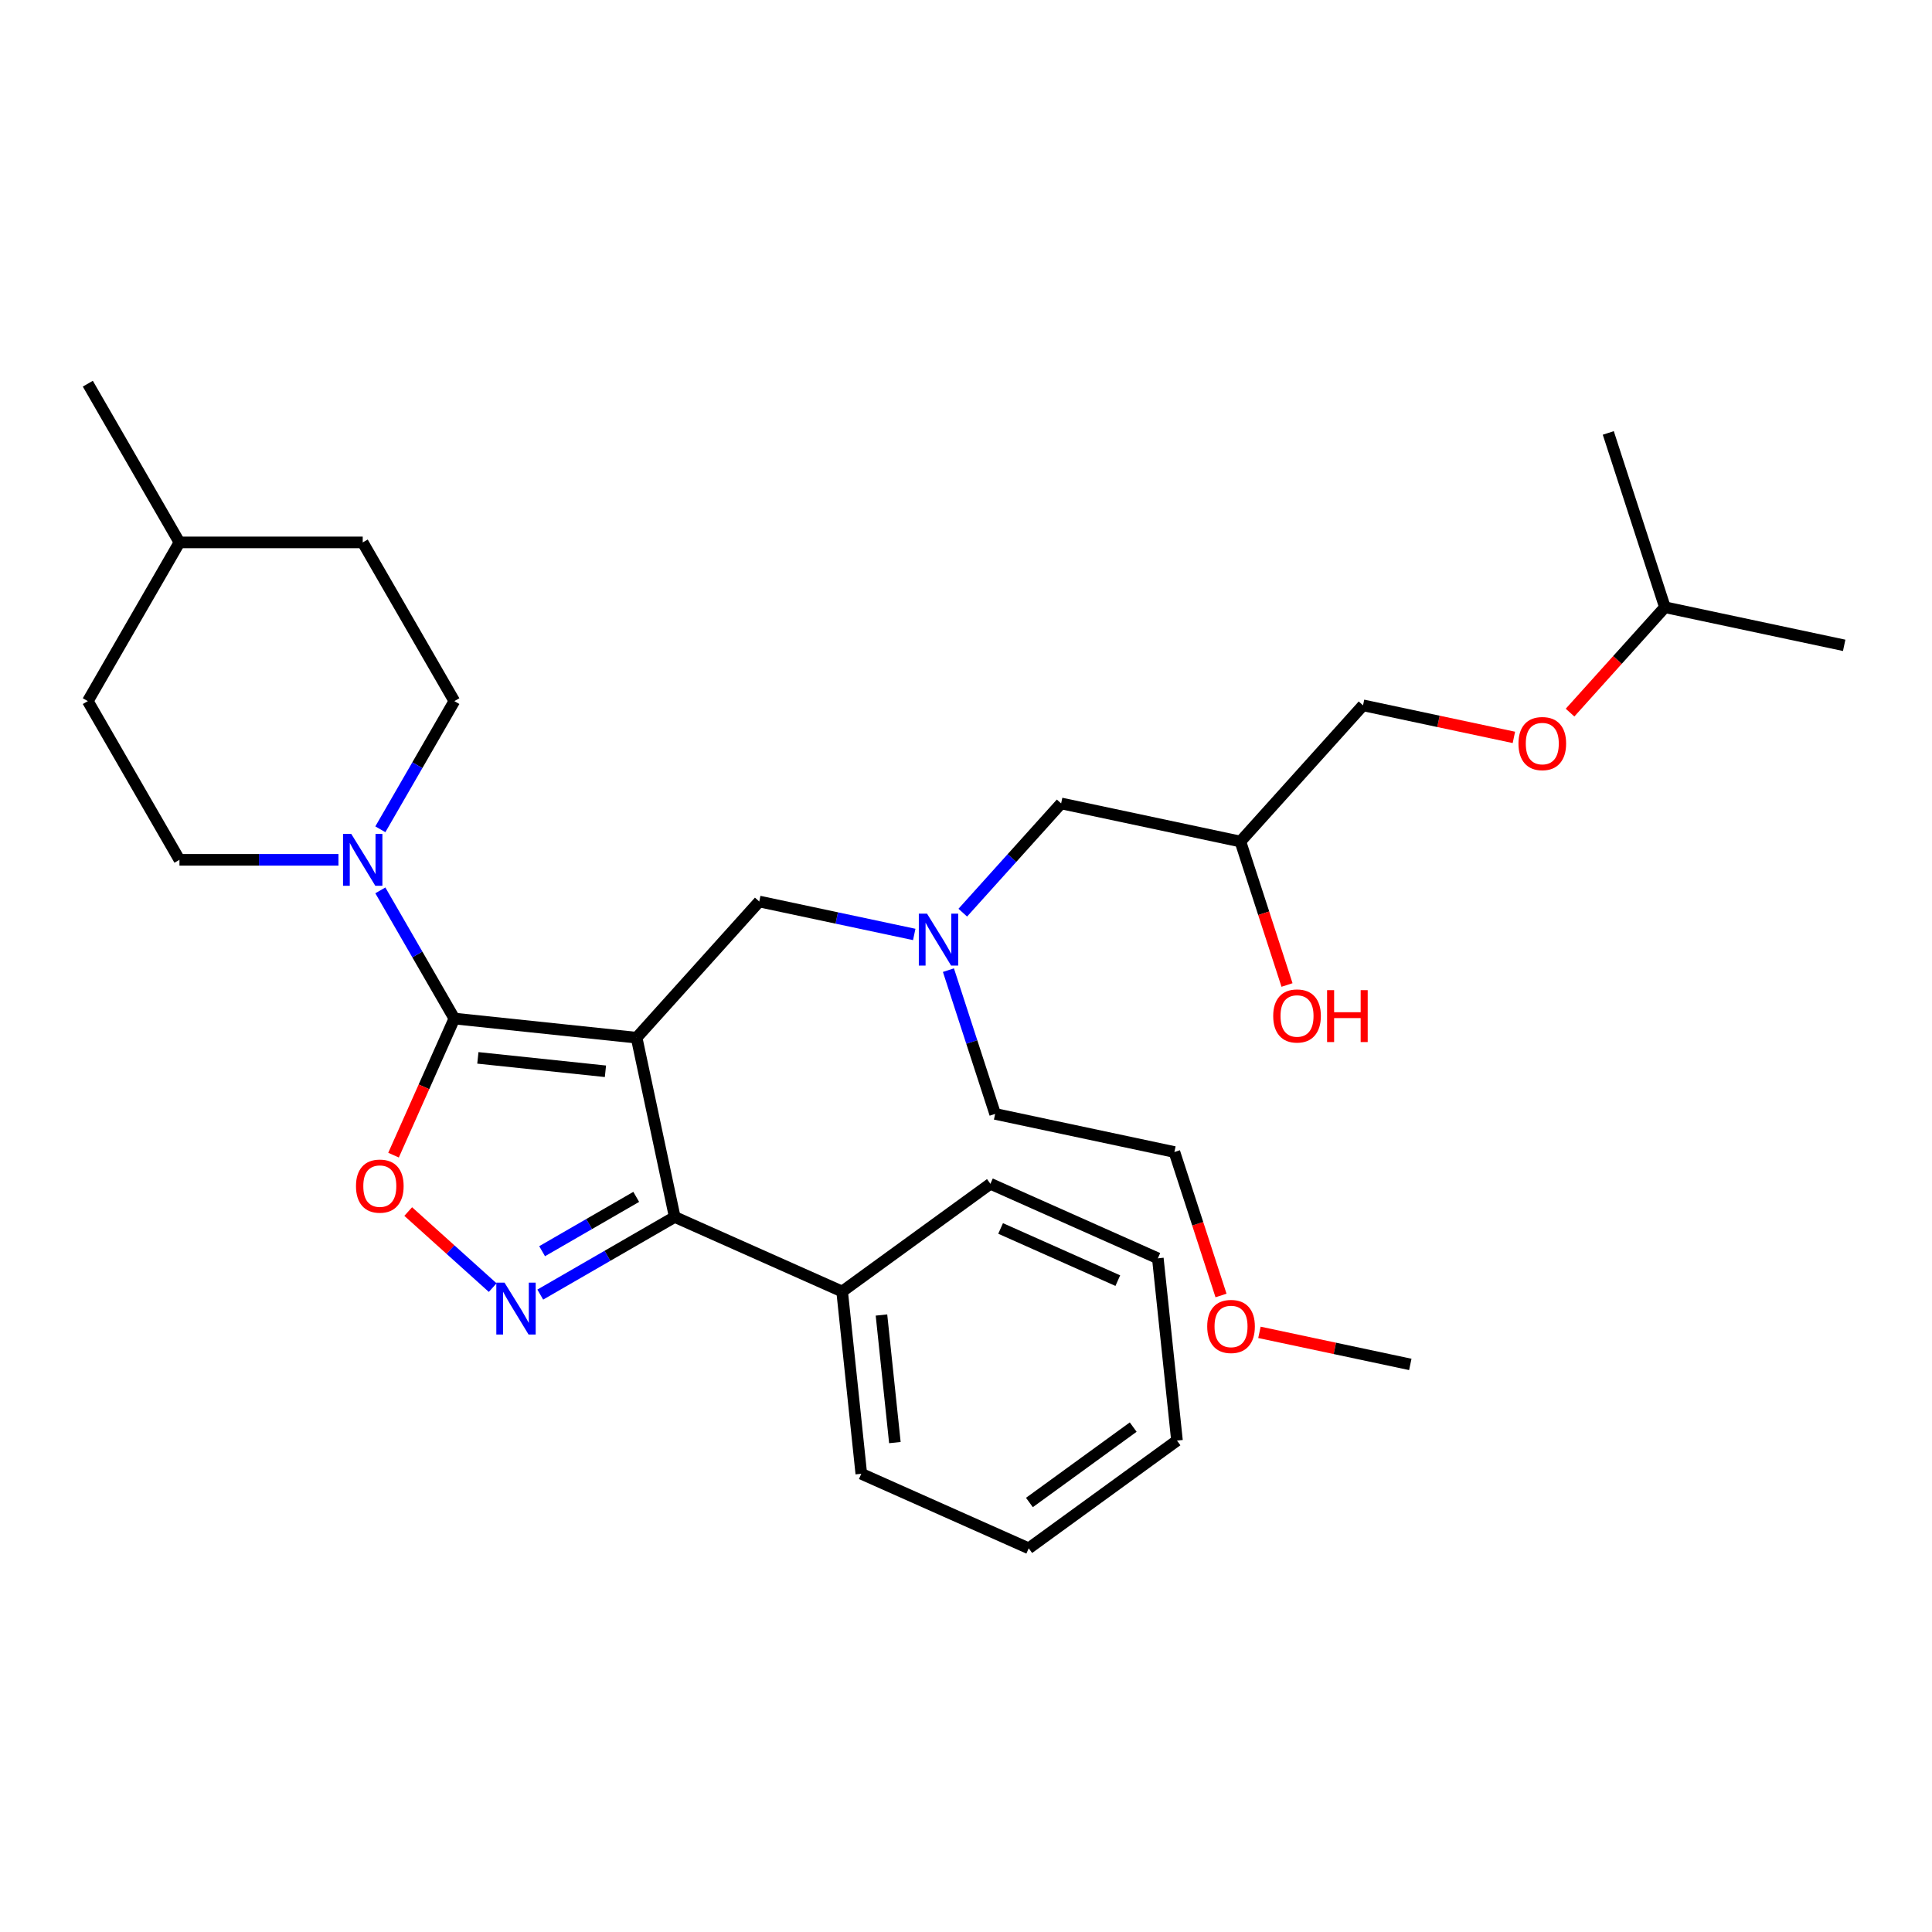 <?xml version='1.0' encoding='iso-8859-1'?>
<svg version='1.1' baseProfile='full'
              xmlns='http://www.w3.org/2000/svg'
                      xmlns:rdkit='http://www.rdkit.org/xml'
                      xmlns:xlink='http://www.w3.org/1999/xlink'
                  xml:space='preserve'
width='1000px' height='1000px' viewBox='0 0 1000 1000'>
<!-- END OF HEADER -->
<rect style='opacity:1.0;fill:#FFFFFF;stroke:none' width='1000' height='1000' x='0' y='0'> </rect>
<path class='bond-0' d='M 490.904,502.145 L 502.993,539.351' style='fill:none;fill-rule:evenodd;stroke:#0000FF;stroke-width:6px;stroke-linecap:butt;stroke-linejoin:miter;stroke-opacity:1' />
<path class='bond-0' d='M 502.993,539.351 L 515.083,576.557' style='fill:none;fill-rule:evenodd;stroke:#000000;stroke-width:6px;stroke-linecap:butt;stroke-linejoin:miter;stroke-opacity:1' />
<path class='bond-1' d='M 498.329,472.393 L 523.786,444.12' style='fill:none;fill-rule:evenodd;stroke:#0000FF;stroke-width:6px;stroke-linecap:butt;stroke-linejoin:miter;stroke-opacity:1' />
<path class='bond-1' d='M 523.786,444.12 L 549.242,415.848' style='fill:none;fill-rule:evenodd;stroke:#000000;stroke-width:6px;stroke-linecap:butt;stroke-linejoin:miter;stroke-opacity:1' />
<path class='bond-2' d='M 473.21,483.672 L 433.097,475.145' style='fill:none;fill-rule:evenodd;stroke:#0000FF;stroke-width:6px;stroke-linecap:butt;stroke-linejoin:miter;stroke-opacity:1' />
<path class='bond-2' d='M 433.097,475.145 L 392.984,466.619' style='fill:none;fill-rule:evenodd;stroke:#000000;stroke-width:6px;stroke-linecap:butt;stroke-linejoin:miter;stroke-opacity:1' />
<path class='bond-3' d='M 549.242,415.848 L 642.028,435.57' style='fill:none;fill-rule:evenodd;stroke:#000000;stroke-width:6px;stroke-linecap:butt;stroke-linejoin:miter;stroke-opacity:1' />
<path class='bond-4' d='M 642.028,435.57 L 654.093,472.7' style='fill:none;fill-rule:evenodd;stroke:#000000;stroke-width:6px;stroke-linecap:butt;stroke-linejoin:miter;stroke-opacity:1' />
<path class='bond-4' d='M 654.093,472.7 L 666.157,509.831' style='fill:none;fill-rule:evenodd;stroke:#FF0000;stroke-width:6px;stroke-linecap:butt;stroke-linejoin:miter;stroke-opacity:1' />
<path class='bond-5' d='M 642.028,435.57 L 705.501,365.076' style='fill:none;fill-rule:evenodd;stroke:#000000;stroke-width:6px;stroke-linecap:butt;stroke-linejoin:miter;stroke-opacity:1' />
<path class='bond-6' d='M 812.653,368.843 L 837.206,341.574' style='fill:none;fill-rule:evenodd;stroke:#FF0000;stroke-width:6px;stroke-linecap:butt;stroke-linejoin:miter;stroke-opacity:1' />
<path class='bond-6' d='M 837.206,341.574 L 861.76,314.305' style='fill:none;fill-rule:evenodd;stroke:#000000;stroke-width:6px;stroke-linecap:butt;stroke-linejoin:miter;stroke-opacity:1' />
<path class='bond-7' d='M 783.584,381.673 L 744.542,373.375' style='fill:none;fill-rule:evenodd;stroke:#FF0000;stroke-width:6px;stroke-linecap:butt;stroke-linejoin:miter;stroke-opacity:1' />
<path class='bond-7' d='M 744.542,373.375 L 705.501,365.076' style='fill:none;fill-rule:evenodd;stroke:#000000;stroke-width:6px;stroke-linecap:butt;stroke-linejoin:miter;stroke-opacity:1' />
<path class='bond-8' d='M 861.76,314.305 L 954.545,334.027' style='fill:none;fill-rule:evenodd;stroke:#000000;stroke-width:6px;stroke-linecap:butt;stroke-linejoin:miter;stroke-opacity:1' />
<path class='bond-9' d='M 861.76,314.305 L 832.447,224.089' style='fill:none;fill-rule:evenodd;stroke:#000000;stroke-width:6px;stroke-linecap:butt;stroke-linejoin:miter;stroke-opacity:1' />
<path class='bond-10' d='M 329.511,537.113 L 235.172,527.197' style='fill:none;fill-rule:evenodd;stroke:#000000;stroke-width:6px;stroke-linecap:butt;stroke-linejoin:miter;stroke-opacity:1' />
<path class='bond-10' d='M 313.377,554.493 L 247.34,547.553' style='fill:none;fill-rule:evenodd;stroke:#000000;stroke-width:6px;stroke-linecap:butt;stroke-linejoin:miter;stroke-opacity:1' />
<path class='bond-11' d='M 329.511,537.113 L 349.233,629.899' style='fill:none;fill-rule:evenodd;stroke:#000000;stroke-width:6px;stroke-linecap:butt;stroke-linejoin:miter;stroke-opacity:1' />
<path class='bond-12' d='M 329.511,537.113 L 392.984,466.619' style='fill:none;fill-rule:evenodd;stroke:#000000;stroke-width:6px;stroke-linecap:butt;stroke-linejoin:miter;stroke-opacity:1' />
<path class='bond-13' d='M 235.172,527.197 L 219.433,562.549' style='fill:none;fill-rule:evenodd;stroke:#000000;stroke-width:6px;stroke-linecap:butt;stroke-linejoin:miter;stroke-opacity:1' />
<path class='bond-13' d='M 219.433,562.549 L 203.693,597.9' style='fill:none;fill-rule:evenodd;stroke:#FF0000;stroke-width:6px;stroke-linecap:butt;stroke-linejoin:miter;stroke-opacity:1' />
<path class='bond-14' d='M 235.172,527.197 L 216.019,494.024' style='fill:none;fill-rule:evenodd;stroke:#000000;stroke-width:6px;stroke-linecap:butt;stroke-linejoin:miter;stroke-opacity:1' />
<path class='bond-14' d='M 216.019,494.024 L 196.867,460.851' style='fill:none;fill-rule:evenodd;stroke:#0000FF;stroke-width:6px;stroke-linecap:butt;stroke-linejoin:miter;stroke-opacity:1' />
<path class='bond-15' d='M 211.292,627.094 L 233.155,646.779' style='fill:none;fill-rule:evenodd;stroke:#FF0000;stroke-width:6px;stroke-linecap:butt;stroke-linejoin:miter;stroke-opacity:1' />
<path class='bond-15' d='M 233.155,646.779 L 255.018,666.465' style='fill:none;fill-rule:evenodd;stroke:#0000FF;stroke-width:6px;stroke-linecap:butt;stroke-linejoin:miter;stroke-opacity:1' />
<path class='bond-16' d='M 279.642,670.077 L 314.438,649.988' style='fill:none;fill-rule:evenodd;stroke:#0000FF;stroke-width:6px;stroke-linecap:butt;stroke-linejoin:miter;stroke-opacity:1' />
<path class='bond-16' d='M 314.438,649.988 L 349.233,629.899' style='fill:none;fill-rule:evenodd;stroke:#000000;stroke-width:6px;stroke-linecap:butt;stroke-linejoin:miter;stroke-opacity:1' />
<path class='bond-16' d='M 280.595,647.62 L 304.952,633.558' style='fill:none;fill-rule:evenodd;stroke:#0000FF;stroke-width:6px;stroke-linecap:butt;stroke-linejoin:miter;stroke-opacity:1' />
<path class='bond-16' d='M 304.952,633.558 L 329.309,619.495' style='fill:none;fill-rule:evenodd;stroke:#000000;stroke-width:6px;stroke-linecap:butt;stroke-linejoin:miter;stroke-opacity:1' />
<path class='bond-17' d='M 349.233,629.899 L 435.891,668.481' style='fill:none;fill-rule:evenodd;stroke:#000000;stroke-width:6px;stroke-linecap:butt;stroke-linejoin:miter;stroke-opacity:1' />
<path class='bond-18' d='M 631.997,670.54 L 619.933,633.41' style='fill:none;fill-rule:evenodd;stroke:#FF0000;stroke-width:6px;stroke-linecap:butt;stroke-linejoin:miter;stroke-opacity:1' />
<path class='bond-18' d='M 619.933,633.41 L 607.868,596.28' style='fill:none;fill-rule:evenodd;stroke:#000000;stroke-width:6px;stroke-linecap:butt;stroke-linejoin:miter;stroke-opacity:1' />
<path class='bond-19' d='M 651.884,689.621 L 690.926,697.919' style='fill:none;fill-rule:evenodd;stroke:#FF0000;stroke-width:6px;stroke-linecap:butt;stroke-linejoin:miter;stroke-opacity:1' />
<path class='bond-19' d='M 690.926,697.919 L 729.967,706.218' style='fill:none;fill-rule:evenodd;stroke:#000000;stroke-width:6px;stroke-linecap:butt;stroke-linejoin:miter;stroke-opacity:1' />
<path class='bond-20' d='M 515.083,576.557 L 607.868,596.28' style='fill:none;fill-rule:evenodd;stroke:#000000;stroke-width:6px;stroke-linecap:butt;stroke-linejoin:miter;stroke-opacity:1' />
<path class='bond-21' d='M 235.172,362.897 L 216.019,396.071' style='fill:none;fill-rule:evenodd;stroke:#000000;stroke-width:6px;stroke-linecap:butt;stroke-linejoin:miter;stroke-opacity:1' />
<path class='bond-21' d='M 216.019,396.071 L 196.867,429.244' style='fill:none;fill-rule:evenodd;stroke:#0000FF;stroke-width:6px;stroke-linecap:butt;stroke-linejoin:miter;stroke-opacity:1' />
<path class='bond-22' d='M 235.172,362.897 L 187.743,280.747' style='fill:none;fill-rule:evenodd;stroke:#000000;stroke-width:6px;stroke-linecap:butt;stroke-linejoin:miter;stroke-opacity:1' />
<path class='bond-23' d='M 175.183,445.047 L 134.034,445.047' style='fill:none;fill-rule:evenodd;stroke:#0000FF;stroke-width:6px;stroke-linecap:butt;stroke-linejoin:miter;stroke-opacity:1' />
<path class='bond-23' d='M 134.034,445.047 L 92.884,445.047' style='fill:none;fill-rule:evenodd;stroke:#000000;stroke-width:6px;stroke-linecap:butt;stroke-linejoin:miter;stroke-opacity:1' />
<path class='bond-24' d='M 92.884,445.047 L 45.455,362.897' style='fill:none;fill-rule:evenodd;stroke:#000000;stroke-width:6px;stroke-linecap:butt;stroke-linejoin:miter;stroke-opacity:1' />
<path class='bond-25' d='M 435.891,668.481 L 445.806,762.82' style='fill:none;fill-rule:evenodd;stroke:#000000;stroke-width:6px;stroke-linecap:butt;stroke-linejoin:miter;stroke-opacity:1' />
<path class='bond-25' d='M 456.246,680.649 L 463.187,746.686' style='fill:none;fill-rule:evenodd;stroke:#000000;stroke-width:6px;stroke-linecap:butt;stroke-linejoin:miter;stroke-opacity:1' />
<path class='bond-26' d='M 435.891,668.481 L 512.633,612.725' style='fill:none;fill-rule:evenodd;stroke:#000000;stroke-width:6px;stroke-linecap:butt;stroke-linejoin:miter;stroke-opacity:1' />
<path class='bond-27' d='M 445.806,762.82 L 532.464,801.403' style='fill:none;fill-rule:evenodd;stroke:#000000;stroke-width:6px;stroke-linecap:butt;stroke-linejoin:miter;stroke-opacity:1' />
<path class='bond-28' d='M 532.464,801.403 L 609.206,745.646' style='fill:none;fill-rule:evenodd;stroke:#000000;stroke-width:6px;stroke-linecap:butt;stroke-linejoin:miter;stroke-opacity:1' />
<path class='bond-28' d='M 532.824,777.691 L 586.544,738.661' style='fill:none;fill-rule:evenodd;stroke:#000000;stroke-width:6px;stroke-linecap:butt;stroke-linejoin:miter;stroke-opacity:1' />
<path class='bond-29' d='M 609.206,745.646 L 599.291,651.307' style='fill:none;fill-rule:evenodd;stroke:#000000;stroke-width:6px;stroke-linecap:butt;stroke-linejoin:miter;stroke-opacity:1' />
<path class='bond-30' d='M 599.291,651.307 L 512.633,612.725' style='fill:none;fill-rule:evenodd;stroke:#000000;stroke-width:6px;stroke-linecap:butt;stroke-linejoin:miter;stroke-opacity:1' />
<path class='bond-30' d='M 578.576,662.851 L 517.915,635.844' style='fill:none;fill-rule:evenodd;stroke:#000000;stroke-width:6px;stroke-linecap:butt;stroke-linejoin:miter;stroke-opacity:1' />
<path class='bond-31' d='M 92.884,280.747 L 45.455,362.897' style='fill:none;fill-rule:evenodd;stroke:#000000;stroke-width:6px;stroke-linecap:butt;stroke-linejoin:miter;stroke-opacity:1' />
<path class='bond-32' d='M 92.884,280.747 L 45.455,198.597' style='fill:none;fill-rule:evenodd;stroke:#000000;stroke-width:6px;stroke-linecap:butt;stroke-linejoin:miter;stroke-opacity:1' />
<path class='bond-33' d='M 92.884,280.747 L 187.743,280.747' style='fill:none;fill-rule:evenodd;stroke:#000000;stroke-width:6px;stroke-linecap:butt;stroke-linejoin:miter;stroke-opacity:1' />
<path  class='atom-0' d='M 479.831 472.909
L 488.634 487.138
Q 489.507 488.542, 490.911 491.084
Q 492.315 493.626, 492.391 493.778
L 492.391 472.909
L 495.957 472.909
L 495.957 499.773
L 492.277 499.773
L 482.829 484.217
Q 481.729 482.395, 480.552 480.308
Q 479.414 478.221, 479.073 477.576
L 479.073 499.773
L 475.582 499.773
L 475.582 472.909
L 479.831 472.909
' fill='#0000FF'/>
<path  class='atom-3' d='M 785.955 384.874
Q 785.955 378.424, 789.142 374.819
Q 792.33 371.215, 798.287 371.215
Q 804.244 371.215, 807.431 374.819
Q 810.618 378.424, 810.618 384.874
Q 810.618 391.4, 807.393 395.119
Q 804.168 398.799, 798.287 398.799
Q 792.368 398.799, 789.142 395.119
Q 785.955 391.438, 785.955 384.874
M 798.287 395.764
Q 802.385 395.764, 804.585 393.032
Q 806.824 390.262, 806.824 384.874
Q 806.824 379.6, 804.585 376.944
Q 802.385 374.25, 798.287 374.25
Q 794.189 374.25, 791.95 376.906
Q 789.75 379.562, 789.75 384.874
Q 789.75 390.3, 791.95 393.032
Q 794.189 395.764, 798.287 395.764
' fill='#FF0000'/>
<path  class='atom-4' d='M 659.01 525.862
Q 659.01 519.411, 662.197 515.807
Q 665.384 512.202, 671.341 512.202
Q 677.298 512.202, 680.486 515.807
Q 683.673 519.411, 683.673 525.862
Q 683.673 532.388, 680.448 536.106
Q 677.222 539.787, 671.341 539.787
Q 665.422 539.787, 662.197 536.106
Q 659.01 532.426, 659.01 525.862
M 671.341 536.751
Q 675.439 536.751, 677.64 534.02
Q 679.878 531.25, 679.878 525.862
Q 679.878 520.588, 677.64 517.932
Q 675.439 515.238, 671.341 515.238
Q 667.243 515.238, 665.005 517.894
Q 662.804 520.55, 662.804 525.862
Q 662.804 531.288, 665.005 534.02
Q 667.243 536.751, 671.341 536.751
' fill='#FF0000'/>
<path  class='atom-4' d='M 686.898 512.506
L 690.541 512.506
L 690.541 523.927
L 704.276 523.927
L 704.276 512.506
L 707.919 512.506
L 707.919 539.37
L 704.276 539.37
L 704.276 526.962
L 690.541 526.962
L 690.541 539.37
L 686.898 539.37
L 686.898 512.506
' fill='#FF0000'/>
<path  class='atom-9' d='M 184.258 613.931
Q 184.258 607.481, 187.445 603.876
Q 190.632 600.271, 196.589 600.271
Q 202.547 600.271, 205.734 603.876
Q 208.921 607.481, 208.921 613.931
Q 208.921 620.457, 205.696 624.176
Q 202.471 627.856, 196.589 627.856
Q 190.67 627.856, 187.445 624.176
Q 184.258 620.495, 184.258 613.931
M 196.589 624.821
Q 200.687 624.821, 202.888 622.089
Q 205.127 619.319, 205.127 613.931
Q 205.127 608.657, 202.888 606.001
Q 200.687 603.307, 196.589 603.307
Q 192.492 603.307, 190.253 605.963
Q 188.052 608.619, 188.052 613.931
Q 188.052 619.357, 190.253 622.089
Q 192.492 624.821, 196.589 624.821
' fill='#FF0000'/>
<path  class='atom-10' d='M 261.145 663.896
L 269.948 678.125
Q 270.821 679.529, 272.224 682.071
Q 273.628 684.613, 273.704 684.765
L 273.704 663.896
L 277.271 663.896
L 277.271 690.76
L 273.59 690.76
L 264.143 675.203
Q 263.042 673.382, 261.866 671.295
Q 260.728 669.208, 260.386 668.563
L 260.386 690.76
L 256.895 690.76
L 256.895 663.896
L 261.145 663.896
' fill='#0000FF'/>
<path  class='atom-12' d='M 624.85 686.571
Q 624.85 680.121, 628.037 676.516
Q 631.224 672.912, 637.181 672.912
Q 643.138 672.912, 646.326 676.516
Q 649.513 680.121, 649.513 686.571
Q 649.513 693.098, 646.288 696.816
Q 643.062 700.497, 637.181 700.497
Q 631.262 700.497, 628.037 696.816
Q 624.85 693.136, 624.85 686.571
M 637.181 697.461
Q 641.279 697.461, 643.48 694.729
Q 645.719 691.959, 645.719 686.571
Q 645.719 681.297, 643.48 678.641
Q 641.279 675.947, 637.181 675.947
Q 633.083 675.947, 630.845 678.603
Q 628.644 681.259, 628.644 686.571
Q 628.644 691.997, 630.845 694.729
Q 633.083 697.461, 637.181 697.461
' fill='#FF0000'/>
<path  class='atom-17' d='M 181.804 431.615
L 190.607 445.844
Q 191.48 447.248, 192.884 449.79
Q 194.288 452.333, 194.364 452.484
L 194.364 431.615
L 197.93 431.615
L 197.93 458.479
L 194.25 458.479
L 184.802 442.923
Q 183.702 441.101, 182.525 439.014
Q 181.387 436.927, 181.046 436.282
L 181.046 458.479
L 177.555 458.479
L 177.555 431.615
L 181.804 431.615
' fill='#0000FF'/>
</svg>
